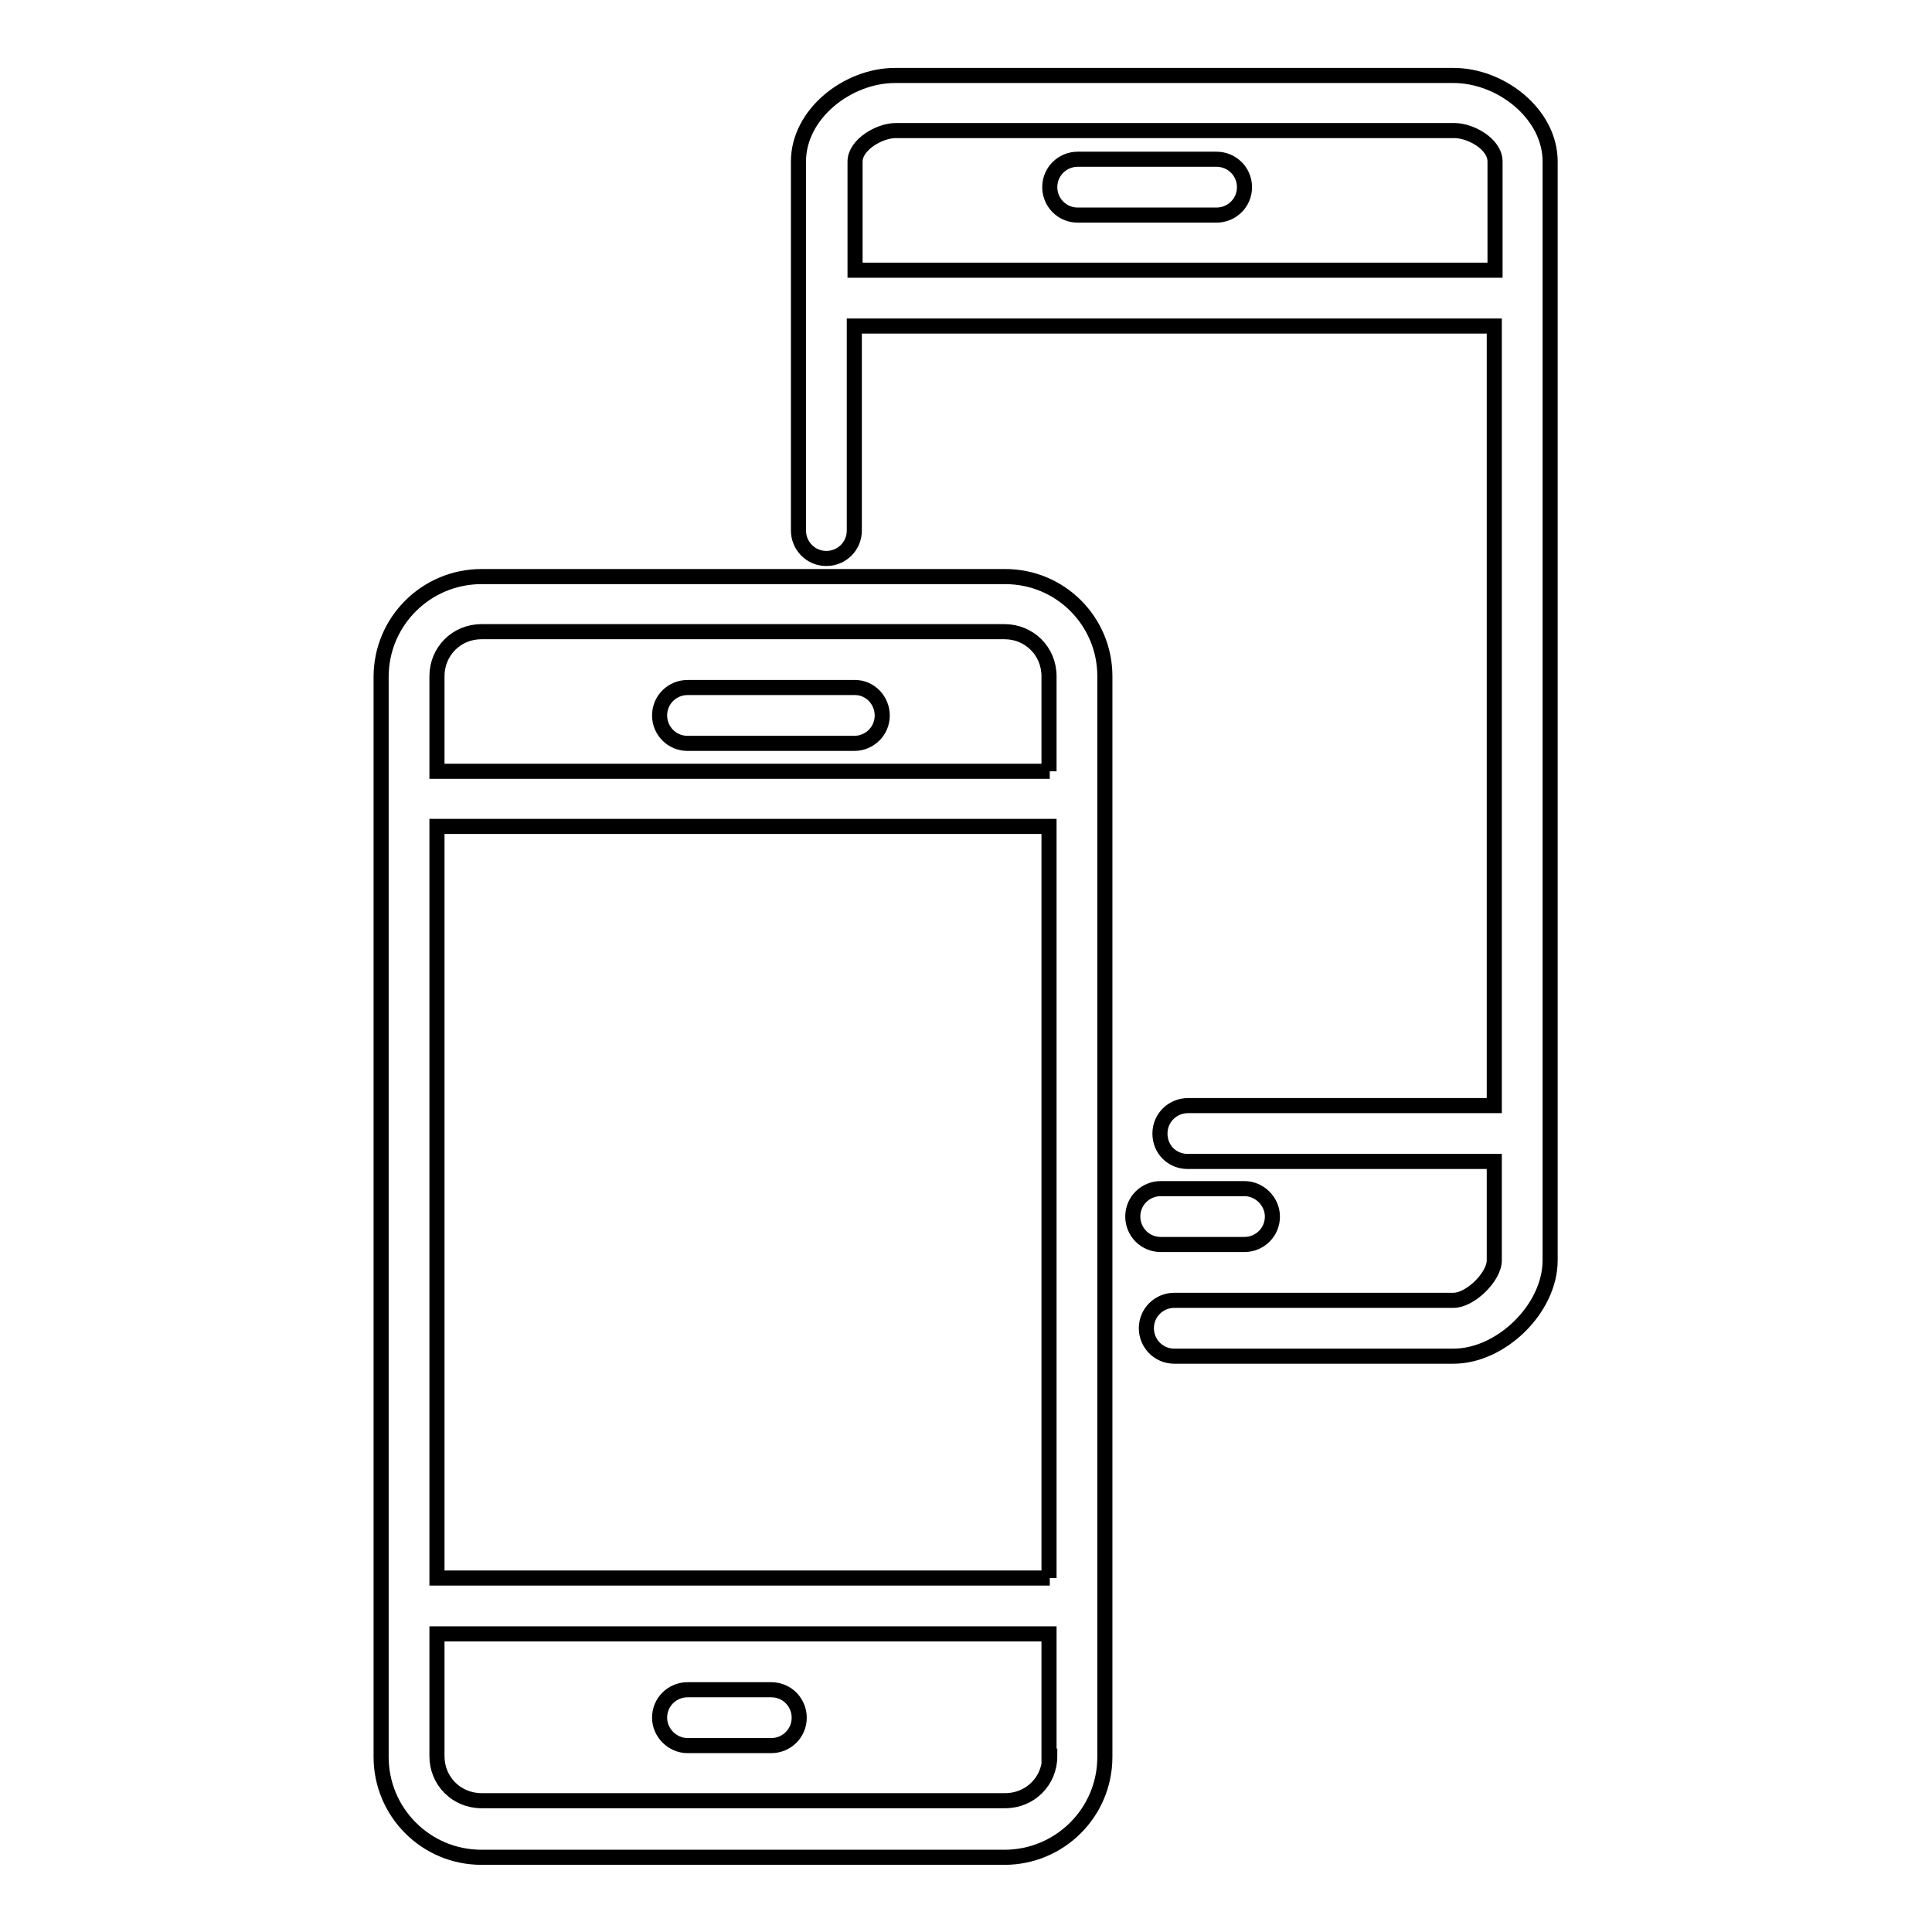 <?xml version="1.0" encoding="utf-8"?>
<!-- Svg Vector Icons : http://www.onlinewebfonts.com/icon -->
<!DOCTYPE svg PUBLIC "-//W3C//DTD SVG 1.1//EN" "http://www.w3.org/Graphics/SVG/1.1/DTD/svg11.dtd">
<svg version="1.1" xmlns="http://www.w3.org/2000/svg" xmlns:xlink="http://www.w3.org/1999/xlink" x="0px" y="0px" viewBox="0 0 256 256" enable-background="new 0 0 256 256" xml:space="preserve">
<g> <path stroke-width="2" fill-opacity="0" stroke="#000000"  d="M113.3,91.1H91.1c-2,0-3.7,1.6-3.7,3.7c0,2,1.6,3.7,3.7,3.7h22.1c2,0,3.7-1.6,3.7-3.7 C116.9,92.8,115.3,91.1,113.3,91.1z M133.2,76.4H63.8c-7.3,0-13.3,5.9-13.3,13.3v143.1c0,7.3,5.9,13.3,13.3,13.3h69.3 c7.3,0,13.3-5.9,13.3-13.3V89.6C146.4,82.3,140.5,76.4,133.2,76.4z M139.1,232.7c0,3.3-2.6,5.9-5.9,5.9H63.8 c-3.3,0-5.9-2.6-5.9-5.9v-16.2h81.1V232.7L139.1,232.7z M139.1,209.1H57.9v-99.6h81.1V209.1z M139.1,102.2H57.9V89.6 c0-3.3,2.6-5.9,5.9-5.9h69.3c3.3,0,5.9,2.6,5.9,5.9V102.2z M91.1,231.3h11.1c2,0,3.7-1.6,3.7-3.7c0-2-1.6-3.7-3.7-3.7H91.1 c-2,0-3.7,1.6-3.7,3.7C87.4,229.6,89.1,231.3,91.1,231.3z M192.6,10h-74c-6.3,0-12.8,5.1-12.8,11.4v48.9c0,2,1.6,3.7,3.7,3.7 c2,0,3.7-1.6,3.7-3.7V43.2h84.8v103.3h-40.6c-2,0-3.7,1.6-3.7,3.7s1.6,3.7,3.7,3.7h40.6V167c0,2.2-3.2,5.3-5.4,5.3h-37 c-2,0-3.7,1.6-3.7,3.7c0,2,1.6,3.7,3.7,3.7h37c6.3,0,12.8-6.3,12.8-12.7V21.4C205.4,15.1,198.9,10,192.6,10z M198.1,35.8h-84.8 V21.4c0-2.2,3.2-4.1,5.4-4.1h74c2.2,0,5.4,1.8,5.4,4.1V35.8L198.1,35.8z M161.2,21.1h-18.4c-2,0-3.7,1.6-3.7,3.7 c0,2,1.6,3.7,3.7,3.7h18.4c2,0,3.7-1.6,3.7-3.7C164.9,22.7,163.2,21.1,161.2,21.1z M164.9,164.9c2,0,3.7-1.6,3.7-3.7 c0-2-1.7-3.7-3.7-3.7h-11.1c-2,0-3.7,1.6-3.7,3.7c0,2,1.6,3.7,3.7,3.7H164.9z"/></g>
</svg>